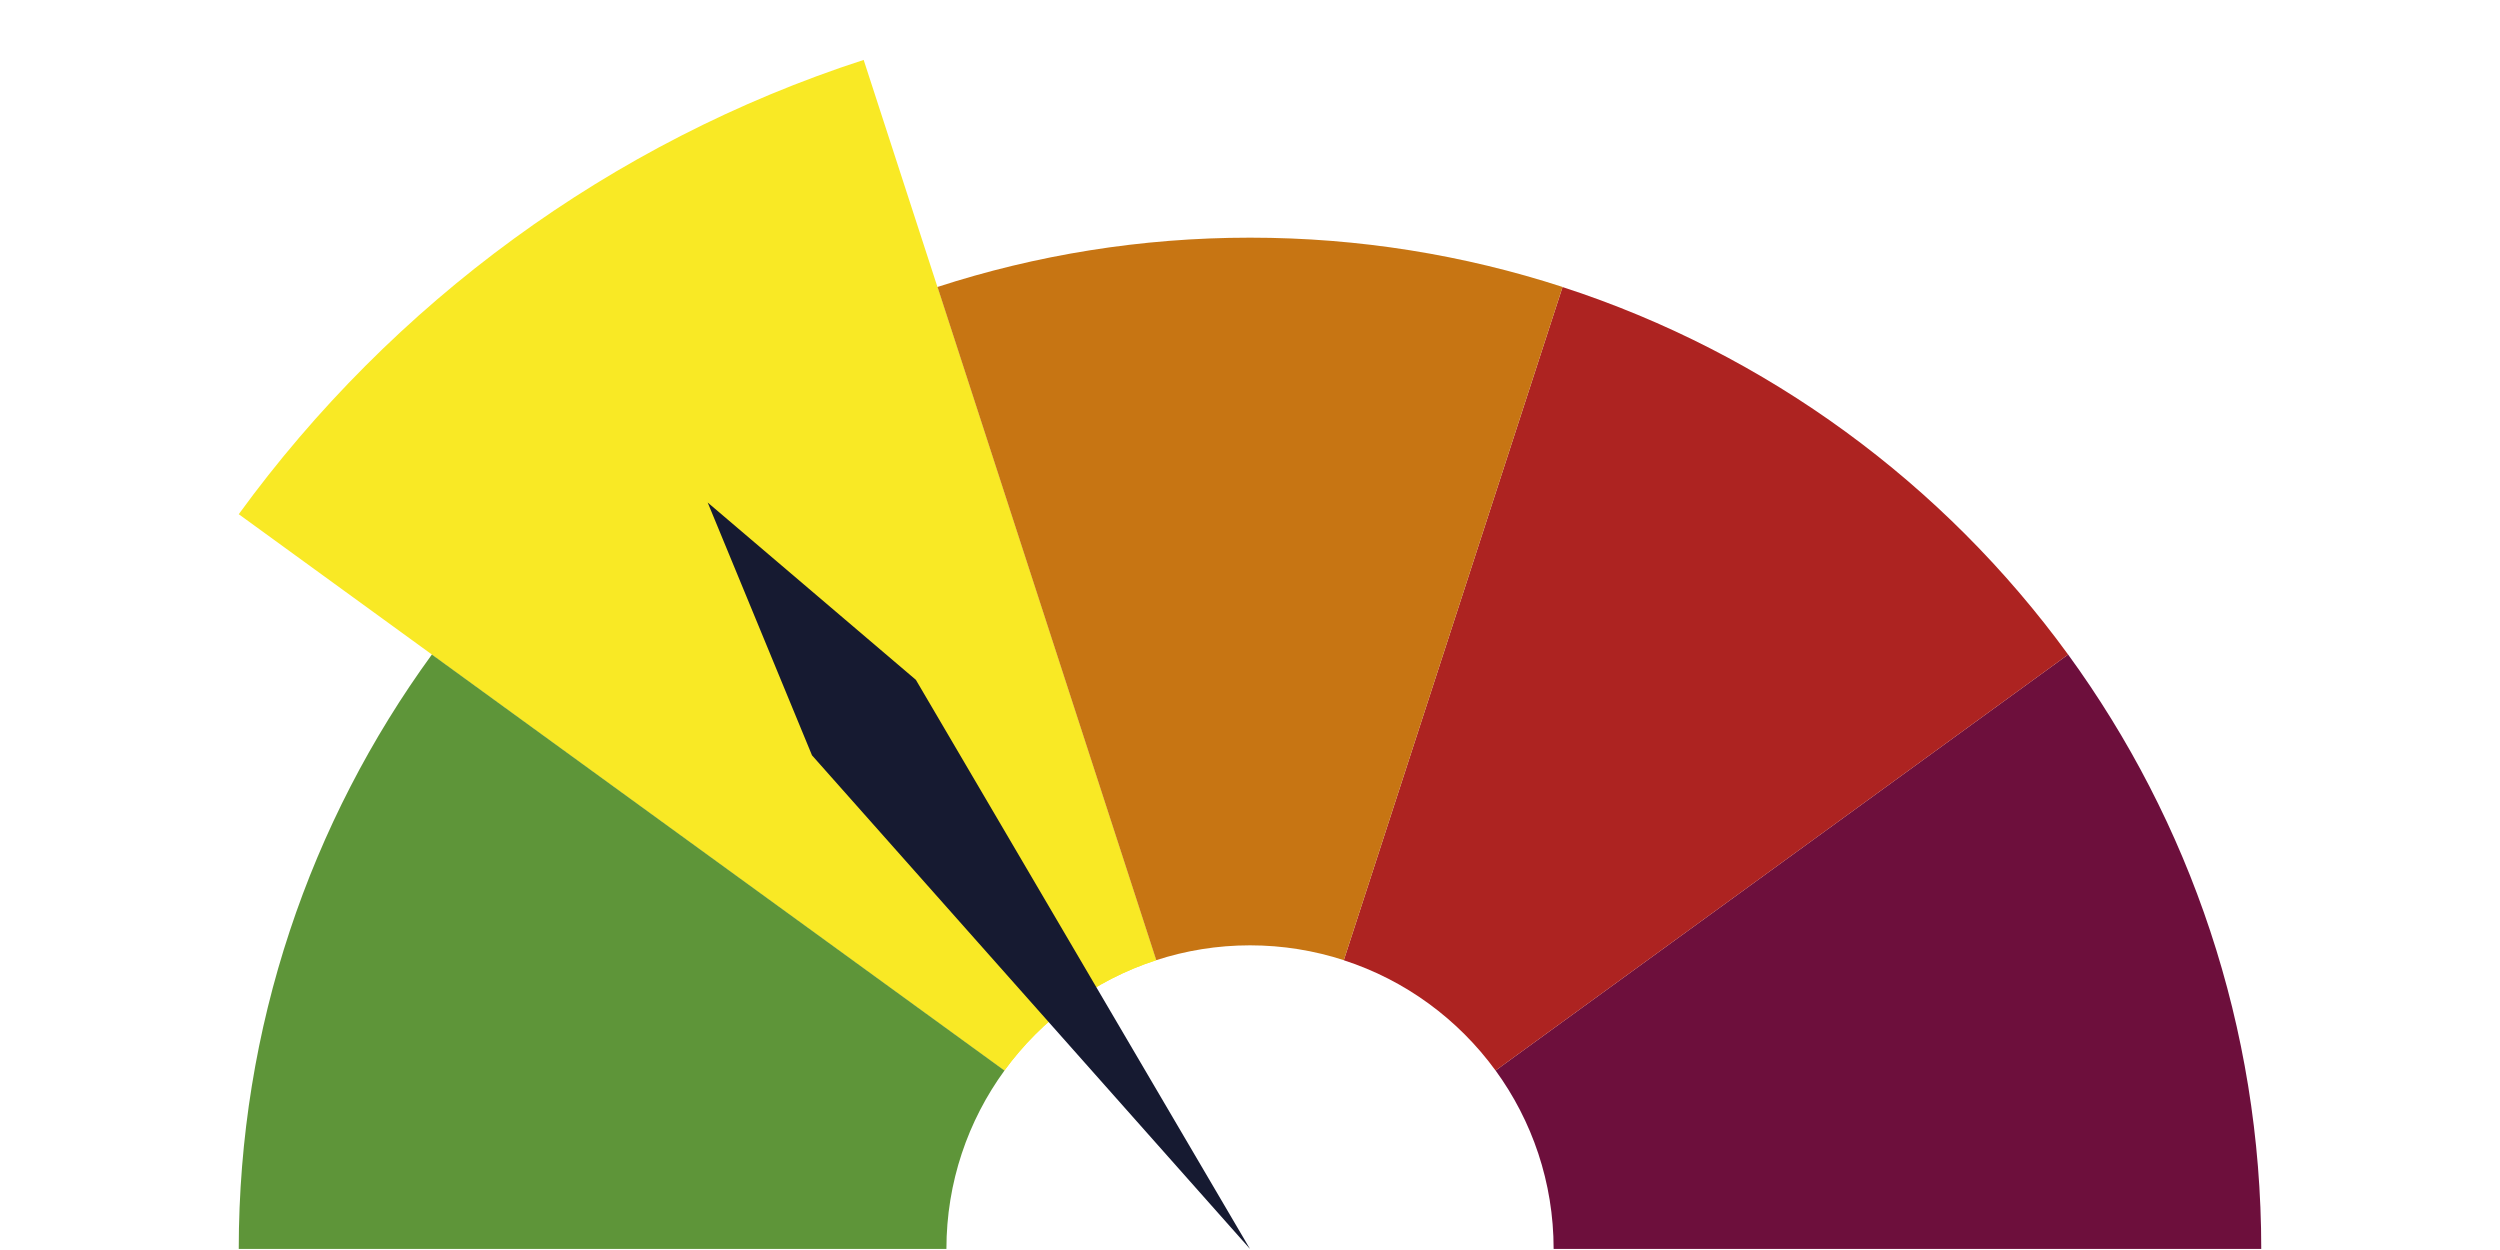 <?xml version="1.0" encoding="utf-8"?>
<!-- Generator: Adobe Illustrator 24.0.1, SVG Export Plug-In . SVG Version: 6.00 Build 0)  -->
<svg version="1.1" id="Camada_1" xmlns="http://www.w3.org/2000/svg" xmlns:xlink="http://www.w3.org/1999/xlink" x="0px" y="0px"
	 viewBox="0 0 600 300" style="enable-background:new 0 0 600 300;" xml:space="preserve">
<style type="text/css">
	.st0{opacity:0;fill:#C77513;}
	.st1{opacity:0;fill:#5E9539;}
	.st2{fill:#F9E925;}
	.st3{opacity:0;fill:#AD2321;}
	.st4{opacity:0;fill:#6D0F3C;}
	.st5{fill:#5E9539;}
	.st6{fill:#6D0F3C;}
	.st7{fill:#AD2321;}
	.st8{fill:#C77513;}
	.st9{fill:#161A31;}
</style>
<path class="st0" d="M300,226.88c7.86,0,15.42,1.26,22.52,3.56l70.21-216.07C363.52,4.9,332.36-0.25,300-0.25
	s-63.52,5.15-92.72,14.63l70.21,216.07C284.58,228.14,292.14,226.88,300,226.88z"/>
<path class="st1" d="M241.06,256.93L57.3,123.41C21.27,172.91,0,233.84,0,299.75h227.13C227.13,283.74,232.31,268.95,241.06,256.93
	L241.06,256.93z"/>
<path class="st2" d="M277.48,230.45L277.48,230.45L207.28,14.38C146.45,34.13,94.15,72.78,57.3,123.41l183.76,133.51
	C250.01,244.63,262.71,235.24,277.48,230.45z"/>
<path class="st3" d="M322.52,230.45c14.77,4.8,27.47,14.18,36.42,26.48l0,0L542.7,123.41c-36.85-50.63-89.15-89.28-149.98-109.04
	L322.52,230.45L322.52,230.45z"/>
<path class="st4" d="M542.7,123.41L358.94,256.93c8.75,12.02,13.93,26.82,13.93,42.82H600C600,233.84,578.73,172.91,542.7,123.41z"
	/>
<path class="st2" d="M277.48,230.45l-52.5-161.57c-49.21,15.98-91.53,47.25-121.34,88.21l137.41,99.84
	C250.01,244.63,262.71,235.24,277.48,230.45z"/>
<path class="st5" d="M103.65,157.09C74.5,197.14,57.3,246.43,57.3,299.75h169.84c0-16.01,5.18-30.8,13.93-42.82L103.65,157.09z"/>
<path class="st6" d="M496.35,157.09l-137.41,99.83c8.75,12.02,13.93,26.82,13.93,42.82H542.7
	C542.7,246.43,525.5,197.14,496.35,157.09z"/>
<path class="st7" d="M358.94,256.93l137.41-99.83c-29.81-40.96-72.12-72.23-121.34-88.21l-52.5,161.57
	C337.29,235.24,349.99,244.63,358.94,256.93z"/>
<path class="st8" d="M300,226.88c7.86,0,15.42,1.26,22.52,3.56l52.5-161.57c-23.63-7.67-48.83-11.83-75.01-11.83
	c-26.18,0-51.39,4.16-75.01,11.83l52.5,161.57C284.58,228.14,292.14,226.88,300,226.88z"/>
<polygon class="st9" points="169.84,120.6 194.88,181.28 300,299.75 219.81,163.16 "/>
</svg>
